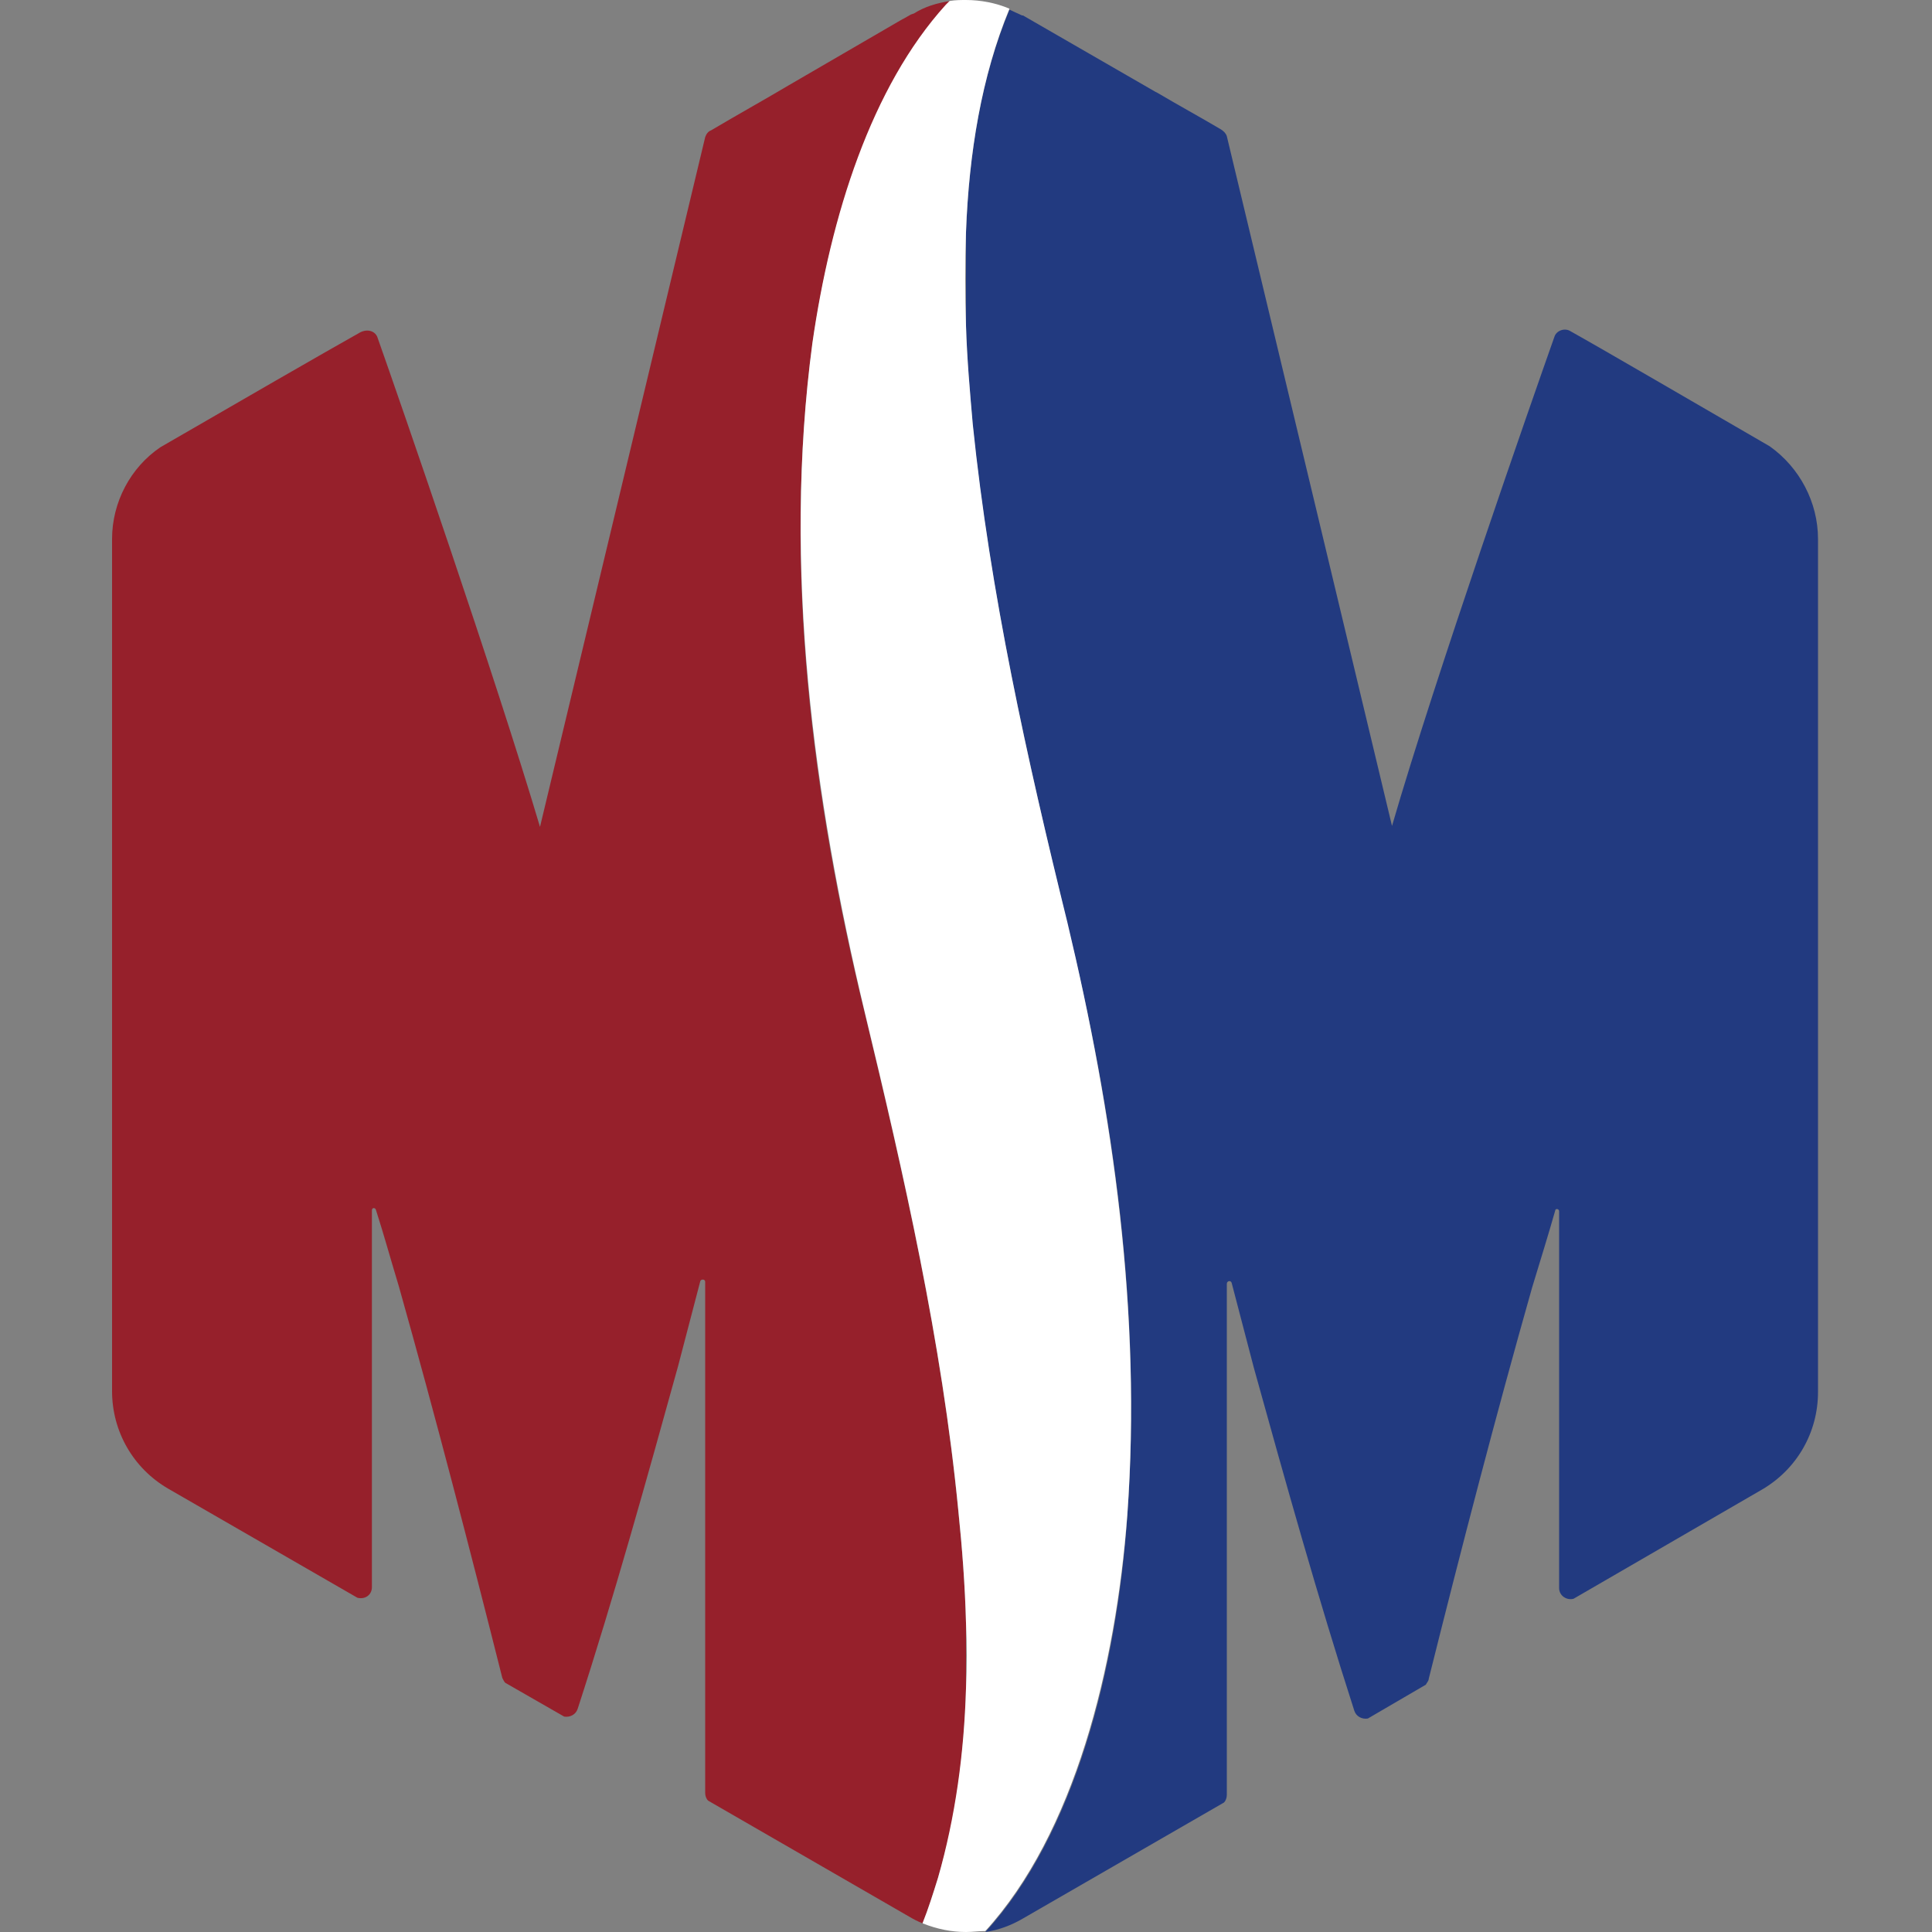 <?xml version="1.0" encoding="utf-8"?>
<!-- Generator: Adobe Illustrator 28.0.0, SVG Export Plug-In . SVG Version: 6.00 Build 0)  -->
<svg version="1.1" id="Capa_1" xmlns="http://www.w3.org/2000/svg" xmlns:xlink="http://www.w3.org/1999/xlink" x="0px" y="0px"
	 viewBox="0 0 20 20" style="enable-background:new 0 0 20 20;" xml:space="preserve">
<rect x="0" y="0" width="20" height="20" fill="#808080" stroke="none"/>
<style type="text/css">
	.st0{fill:#223A80;}
	.st1{fill:#96202B;}
	.st2{fill:#FFFFFF;}
</style>
<g>
	<path class="st0" d="M18.82,5.58v8.83c0,0.42-0.22,0.8-0.58,1.01l-1.95,1.13c-0.07,0.02-0.15-0.03-0.15-0.11v-3.9
		c0-0.03-0.04-0.03-0.04-0.01c-0.08,0.28-0.14,0.47-0.24,0.8c-0.38,1.34-0.73,2.69-1.07,4.05c0,0.02-0.02,0.04-0.03,0.06l-0.6,0.35
		c-0.06,0.01-0.12-0.02-0.14-0.08c-0.38-1.18-0.71-2.36-1.04-3.55l-0.23-0.88c-0.01-0.03-0.05-0.02-0.05,0.01v5.29
		c0,0.03-0.01,0.06-0.03,0.08l-2.08,1.2c-0.12,0.07-0.25,0.12-0.39,0.14c0.92-1,1.36-2.72,1.47-4.31c0.15-2.09-0.14-4.16-0.62-6.12
		c-0.41-1.7-0.8-3.41-0.98-5.16C10.04,4.06,10.01,3.72,10,3.38V2.41c0.03-0.82,0.16-1.62,0.45-2.31c0,0,0,0,0,0
		c0.04,0.02,0.09,0.04,0.13,0.06c0,0,0,0,0,0l0.01,0l1.37,0.79l0.02,0.01c0.22,0.13,0.44,0.25,0.66,0.38
		c0.03,0.02,0.05,0.04,0.06,0.07c0.15,0.62,1.71,7.14,1.71,7.14c0.45-1.55,1.45-4.41,1.68-5.06c0.02-0.07,0.11-0.1,0.17-0.06
		c0.34,0.19,1.3,0.75,2.06,1.19C18.63,4.84,18.82,5.2,18.82,5.58z"/>
	<path class="st1" d="M10,16.8v0.68c-0.02,0.67-0.1,1.33-0.29,1.96c-0.05,0.16-0.1,0.32-0.16,0.47c-0.05-0.02-0.09-0.04-0.14-0.07
		l-2.08-1.2c-0.02-0.02-0.03-0.05-0.03-0.08v-5.29c0-0.03-0.04-0.03-0.05-0.01l-0.23,0.88c-0.33,1.19-0.66,2.38-1.04,3.55
		c-0.02,0.06-0.08,0.09-0.14,0.08l-0.61-0.35c-0.01-0.01-0.02-0.03-0.03-0.05c-0.34-1.35-0.69-2.7-1.07-4.05
		c-0.1-0.33-0.15-0.52-0.24-0.8c-0.01-0.02-0.04-0.02-0.04,0.01v3.9c0,0.08-0.07,0.13-0.15,0.11h0l-1.96-1.13
		c-0.36-0.21-0.58-0.59-0.58-1.01V5.58c0-0.38,0.19-0.74,0.5-0.95c0.76-0.44,1.73-1,2.07-1.19C3.81,3.4,3.89,3.43,3.91,3.5
		c0.23,0.65,1.22,3.51,1.68,5.06c0,0,1.56-6.51,1.71-7.14c0.01-0.03,0.03-0.06,0.06-0.07c0.27-0.16,0.54-0.31,0.81-0.47L9.34,0.2
		l0.02-0.01l0.07-0.04l0.03-0.01C9.57,0.07,9.7,0.03,9.84,0.01C9.82,0.03,9.81,0.04,9.79,0.06c-0.77,0.85-1.19,2.19-1.38,3.5
		c-0.31,2.32,0,4.71,0.54,6.92c0.41,1.7,0.8,3.41,0.97,5.16C9.96,16.02,9.99,16.41,10,16.8z"/>
	<path class="st2" d="M11.67,15.68c-0.12,1.59-0.55,3.3-1.47,4.31h0C10.13,19.99,10.07,20,10,20c-0.15,0-0.3-0.03-0.45-0.09
		c0.06-0.15,0.11-0.31,0.16-0.47c0.18-0.63,0.27-1.29,0.29-1.96c0.01-0.23,0.01-0.45,0-0.68c-0.01-0.39-0.04-0.78-0.08-1.17
		c-0.17-1.74-0.56-3.46-0.97-5.16c-0.53-2.21-0.85-4.6-0.54-6.92c0.19-1.32,0.61-2.65,1.38-3.5c0.01-0.01,0.03-0.03,0.04-0.04
		C9.89,0,9.95,0,10,0c0.15,0,0.31,0.03,0.45,0.09c0,0,0,0,0,0c-0.29,0.7-0.42,1.5-0.45,2.31c-0.01,0.32-0.01,0.65,0,0.97
		c0.01,0.34,0.04,0.68,0.07,1.02c0.18,1.75,0.56,3.46,0.98,5.16C11.52,11.52,11.82,13.59,11.67,15.68z"/>
</g>
</svg>

